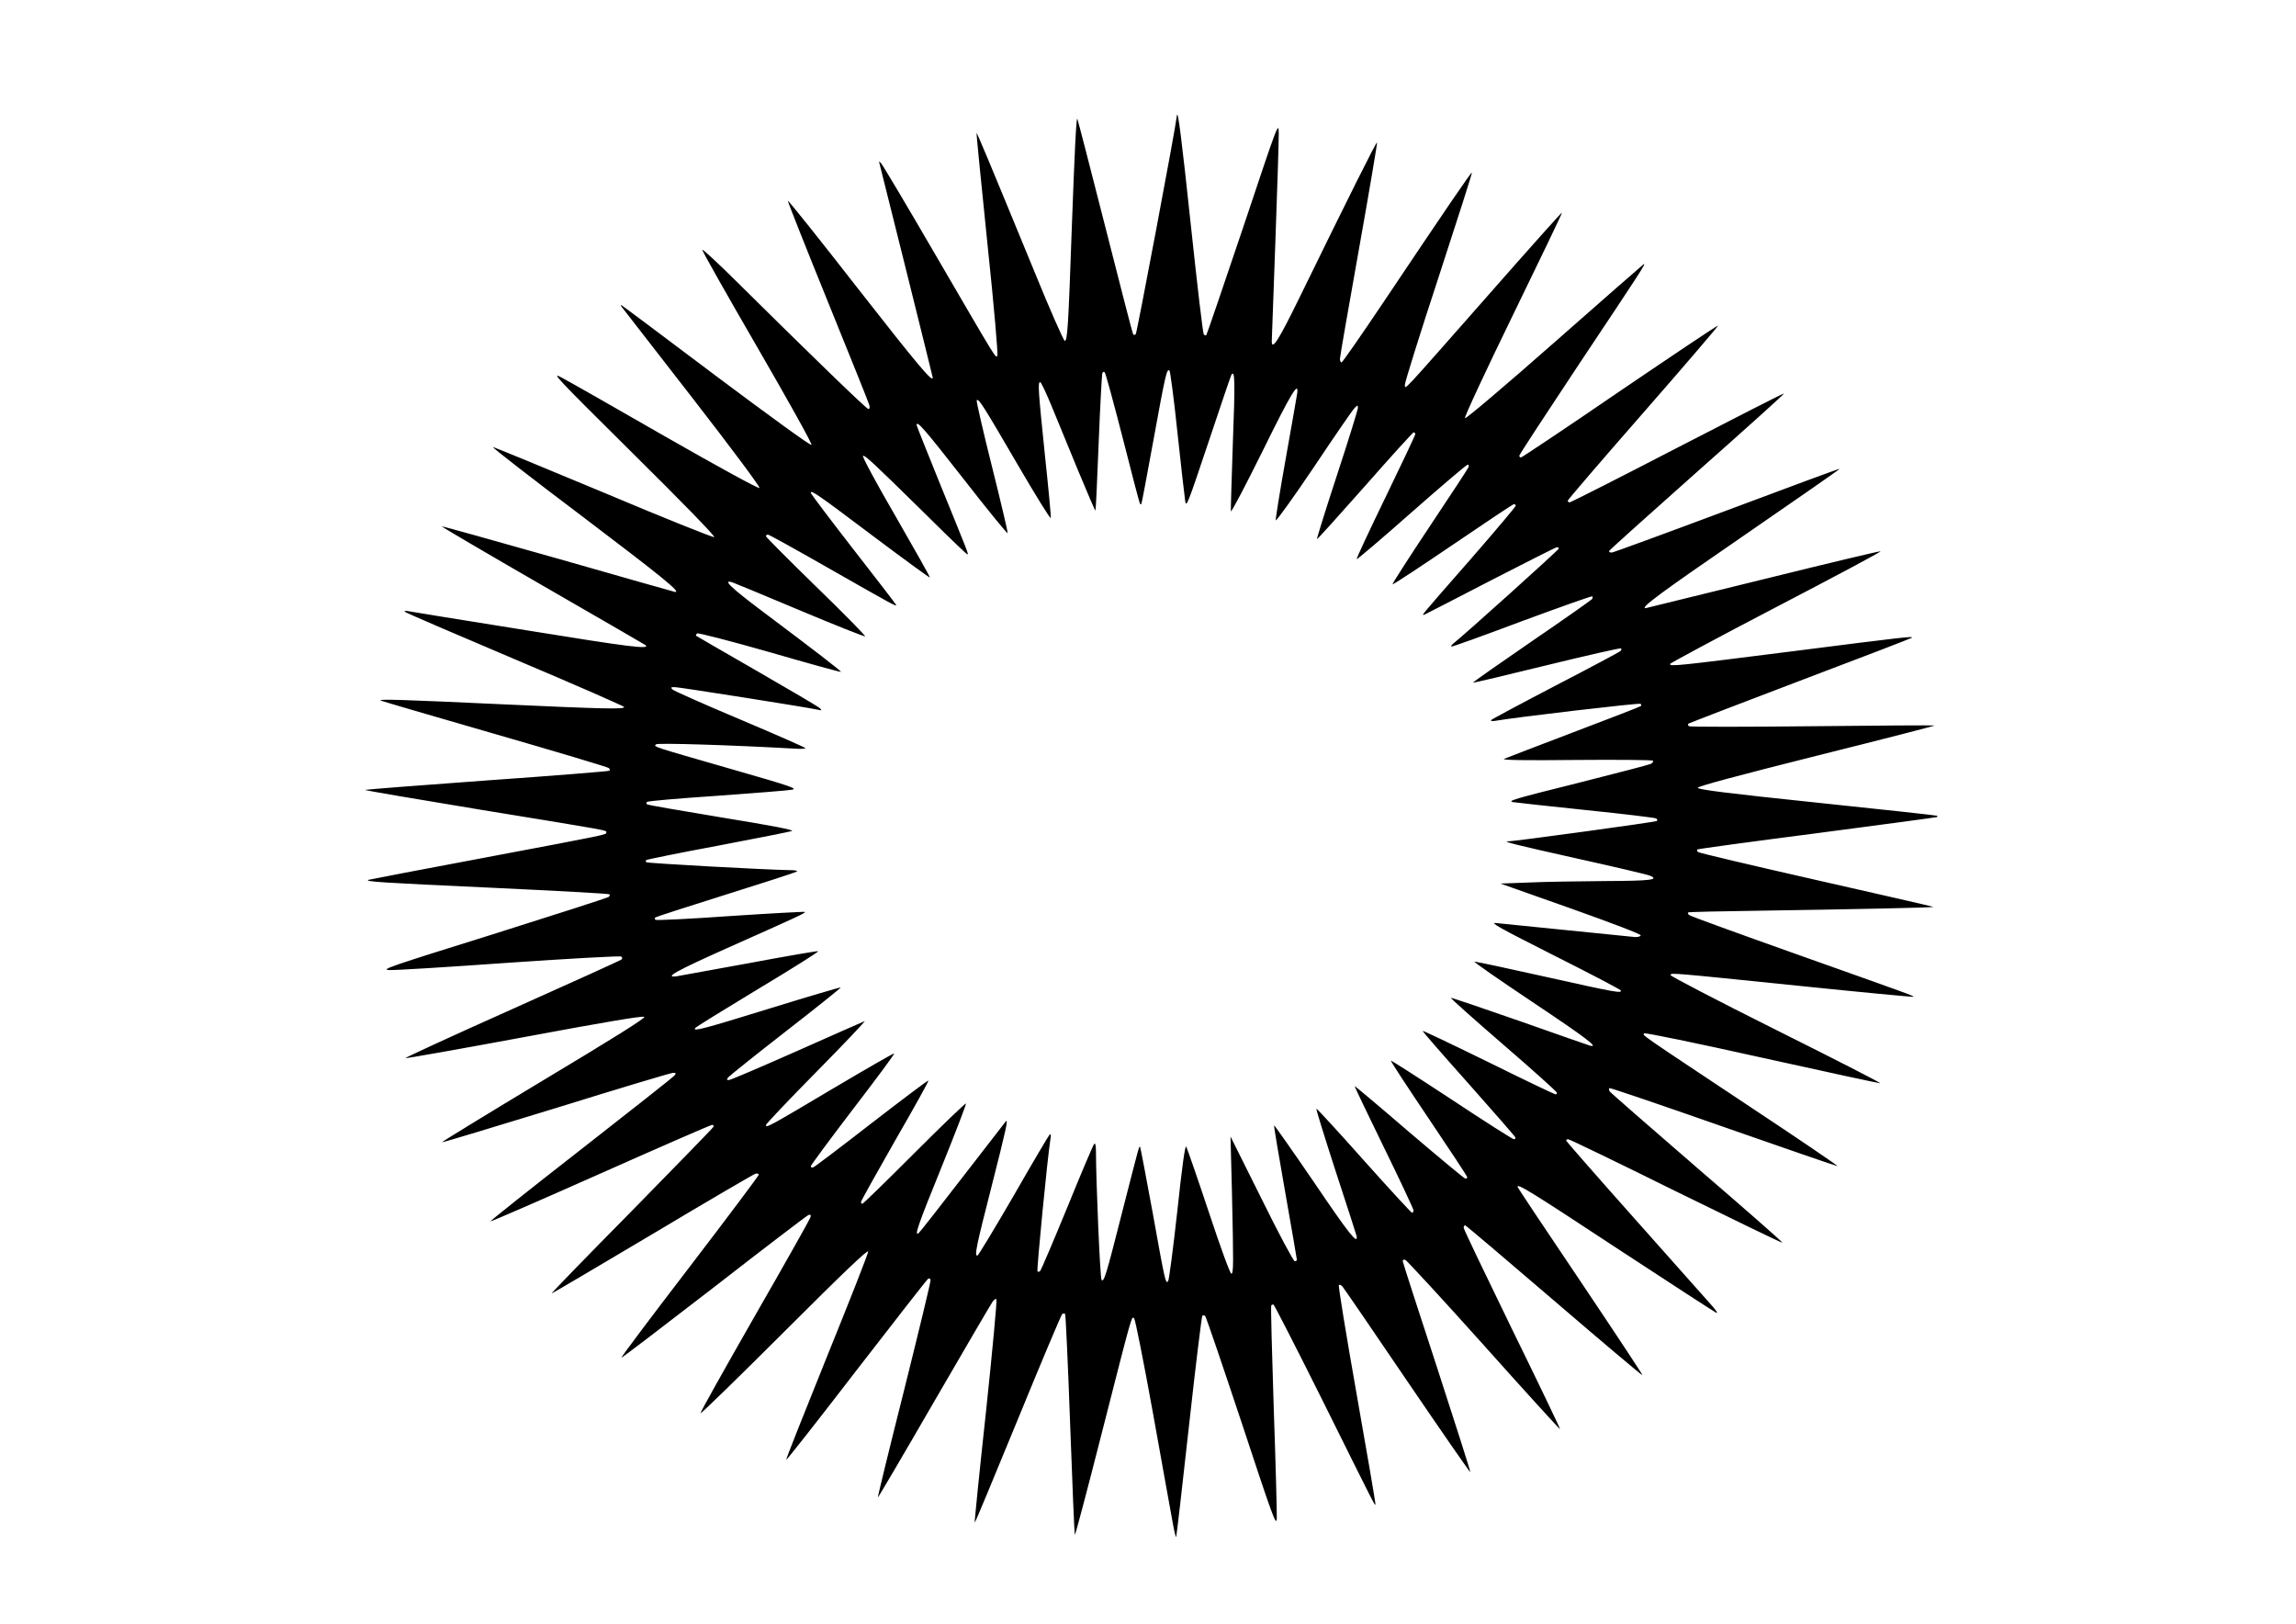 <?xml version="1.0" standalone="no"?>
<!DOCTYPE svg PUBLIC "-//W3C//DTD SVG 20010904//EN"
 "http://www.w3.org/TR/2001/REC-SVG-20010904/DTD/svg10.dtd">
<svg version="1.0" xmlns="http://www.w3.org/2000/svg"
 width="1280pt" height="905pt" viewBox="0 0 1280 905"
 preserveAspectRatio="xMidYMid meet">
<g transform="translate(0,905) scale(0.1,-0.1)"
fill="#000000" stroke="none">
<path d="M6561 8405 c-8 -74 -223 -1211 -229 -1217 -6 -6 -12 -6 -15 -1 -3 4
-73 275 -156 602 -83 327 -153 596 -155 599 -6 6 -15 -176 -31 -613 -19 -543
-24 -625 -39 -625 -6 0 -83 174 -170 388 -267 649 -319 773 -322 770 -1 -2 26
-280 61 -618 37 -350 60 -619 55 -624 -11 -11 -1 -26 -345 564 -158 272 -295
502 -303 510 -12 13 -13 13 -8 -5 10 -37 296 -1185 296 -1190 0 -29 -80 66
-415 494 -214 275 -391 496 -393 492 -1 -4 99 -257 223 -562 124 -305 228
-564 231 -576 4 -13 2 -23 -5 -23 -10 0 -320 300 -738 714 -100 99 -185 178
-188 174 -3 -3 135 -247 306 -542 180 -311 308 -541 303 -546 -5 -5 -230 158
-533 385 -288 217 -526 395 -528 395 -3 0 -1 -6 4 -12 6 -7 182 -235 393 -506
222 -286 379 -497 374 -502 -5 -5 -225 115 -524 286 -283 163 -544 311 -580
330 -60 33 -32 3 399 -424 273 -270 460 -462 453 -466 -6 -3 -284 108 -618
249 -335 140 -612 254 -616 253 -5 -2 223 -179 507 -393 438 -332 540 -415
510 -415 -2 0 -295 83 -651 185 -357 101 -649 183 -651 181 -2 -2 252 -151
564 -331 312 -180 570 -329 572 -331 27 -25 -91 -10 -659 82 -355 57 -655 105
-668 108 -13 2 -20 0 -15 -4 4 -5 281 -124 616 -266 334 -141 607 -261 607
-265 0 -13 -108 -11 -695 16 -539 25 -672 29 -664 21 2 -3 288 -86 634 -186
347 -100 634 -186 639 -191 5 -5 7 -11 4 -15 -4 -3 -311 -28 -683 -54 -373
-27 -679 -51 -681 -53 -2 -2 290 -52 649 -111 736 -120 697 -113 697 -126 0
-13 20 -9 -675 -140 -352 -66 -644 -122 -650 -124 -27 -10 70 -16 679 -44 362
-17 661 -33 664 -37 3 -3 1 -9 -4 -14 -5 -5 -295 -98 -644 -208 -580 -181
-630 -198 -580 -200 30 -2 332 17 670 41 338 23 619 39 624 34 6 -5 6 -11 0
-17 -5 -4 -280 -129 -611 -277 -332 -148 -598 -271 -593 -272 6 -2 305 51 666
118 439 82 659 119 666 112 7 -7 -179 -123 -561 -352 -314 -189 -569 -345
-567 -347 2 -2 288 84 636 191 347 108 641 196 652 196 17 0 18 -2 8 -15 -7
-9 -242 -194 -521 -412 -280 -218 -507 -399 -505 -401 3 -2 279 118 614 267
335 149 615 271 622 271 6 0 10 -4 8 -10 -1 -5 -207 -216 -456 -470 -250 -253
-451 -460 -447 -460 3 0 256 149 562 331 306 183 565 334 575 337 10 2 18 0
18 -6 0 -5 -173 -236 -385 -513 -212 -276 -383 -504 -381 -507 2 -2 234 175
515 392 280 218 518 399 527 403 13 5 16 2 12 -13 -3 -10 -143 -259 -312 -553
-168 -294 -304 -536 -301 -539 3 -3 215 203 470 458 328 328 465 458 465 444
0 -12 -104 -276 -231 -589 -126 -312 -228 -569 -226 -572 3 -2 179 222 392
499 214 277 393 506 399 510 6 4 12 1 14 -6 2 -7 -65 -283 -147 -612 -83 -329
-149 -599 -147 -601 1 -2 143 239 314 535 171 295 318 546 326 557 8 11 18 17
21 13 4 -4 -22 -285 -58 -625 -37 -339 -65 -619 -63 -620 2 -2 110 258 241
577 131 320 242 583 247 586 5 3 12 3 16 0 3 -4 16 -281 28 -617 12 -335 24
-612 26 -614 3 -3 69 248 148 558 175 685 168 663 183 648 6 -6 53 -242 104
-524 50 -281 100 -554 109 -605 9 -51 18 -91 21 -89 2 3 34 279 71 615 37 336
71 614 75 618 4 4 11 3 16 -2 5 -5 96 -272 203 -594 174 -527 193 -580 196
-535 1 28 -6 304 -17 615 -10 311 -17 569 -14 573 3 4 8 7 13 5 4 -2 126 -239
270 -528 306 -616 293 -590 298 -586 2 2 -45 277 -104 610 -59 334 -104 610
-100 613 4 4 13 0 20 -8 7 -8 170 -245 361 -527 192 -282 350 -510 352 -508 2
2 -82 265 -186 585 -105 320 -191 586 -191 592 0 6 6 9 14 7 7 -2 204 -215
437 -475 232 -260 425 -471 426 -469 2 2 -118 252 -267 556 -148 304 -270 558
-270 566 0 8 3 14 8 14 4 0 227 -189 496 -420 269 -231 491 -418 493 -416 2 2
-154 238 -346 524 -193 286 -351 523 -351 527 0 19 76 -28 565 -350 290 -190
535 -349 544 -353 9 -3 -2 14 -24 39 -22 25 -213 240 -425 478 -212 238 -386
437 -388 442 -2 5 3 9 10 9 8 0 279 -131 602 -291 324 -159 590 -288 593 -286
2 3 -211 190 -474 416 -263 227 -482 419 -488 426 -5 8 -7 17 -3 20 3 3 288
-94 633 -215 346 -121 633 -220 639 -220 6 0 -216 151 -494 335 -615 409 -595
394 -584 405 5 5 286 -53 659 -136 357 -79 653 -143 657 -142 5 2 -257 136
-582 298 -324 162 -588 299 -587 305 5 13 -17 15 716 -60 349 -36 636 -63 638
-61 5 4 -3 7 -662 241 -318 113 -583 209 -589 215 -5 5 -8 12 -5 14 2 3 189 7
414 10 522 8 957 17 953 21 -2 2 -295 69 -653 150 -357 81 -654 151 -659 156
-5 5 -7 11 -4 14 3 3 304 44 669 91 365 48 666 88 668 90 2 2 2 6 0 7 -2 2
-303 35 -669 73 -499 52 -665 73 -665 83 0 8 215 66 665 179 365 91 660 167
655 168 -6 2 -314 0 -685 -4 -371 -4 -679 -4 -684 0 -5 4 -7 10 -4 14 4 3 284
111 624 240 339 128 619 236 622 239 10 10 -36 5 -663 -75 -649 -82 -685 -86
-685 -71 0 4 266 147 592 317 325 169 587 309 582 311 -6 2 -302 -69 -658
-157 -357 -88 -650 -160 -652 -160 -33 0 84 86 541 400 299 206 543 375 541
377 -1 2 -285 -103 -629 -232 -345 -129 -634 -235 -642 -235 -8 0 -15 3 -15 8
0 4 221 202 490 441 270 239 489 436 486 438 -2 2 -269 -134 -594 -302 -324
-168 -595 -305 -601 -305 -6 0 -11 4 -11 9 0 5 189 225 421 490 232 265 419
484 417 486 -2 3 -248 -162 -547 -365 -298 -204 -547 -370 -552 -370 -5 0 -9
5 -9 10 0 6 152 238 338 518 335 502 373 560 355 549 -5 -3 -229 -199 -498
-436 -269 -237 -493 -427 -498 -422 -5 5 116 264 268 576 152 312 275 568 273
570 -2 2 -187 -205 -411 -460 -497 -564 -461 -526 -465 -500 -1 11 83 281 188
600 104 318 188 581 186 583 -4 4 -145 -203 -495 -725 -123 -183 -227 -333
-232 -333 -5 0 -9 9 -9 20 0 11 48 286 106 611 58 325 103 593 101 595 -4 5
-160 -307 -434 -868 -114 -233 -153 -295 -153 -240 0 9 9 258 20 552 11 294
19 567 19 605 -1 70 -1 68 -199 -524 -110 -326 -202 -596 -205 -599 -3 -3 -9
-1 -14 4 -5 5 -36 270 -70 589 -53 498 -75 674 -80 630z m3 -1765 c20 -184 39
-355 43 -380 6 -43 12 -27 129 322 67 201 125 372 129 379 20 31 21 -40 8
-381 -7 -201 -12 -372 -11 -380 2 -8 82 144 178 338 157 319 201 392 192 321
-2 -13 -30 -175 -63 -359 -33 -184 -58 -341 -57 -350 2 -8 97 125 212 295 114
171 216 319 227 330 18 18 19 18 19 1 0 -10 -52 -178 -116 -373 -64 -195 -114
-356 -112 -358 2 -2 122 131 267 295 145 165 268 300 272 300 5 0 9 -5 9 -10
0 -6 -75 -164 -166 -352 -91 -187 -163 -342 -161 -345 3 -2 141 115 306 261
166 146 307 266 313 266 5 0 8 -6 5 -14 -3 -8 -101 -157 -217 -331 -116 -174
-209 -319 -207 -322 3 -3 154 97 337 221 182 124 335 226 340 226 6 0 10 -4
10 -9 0 -5 -111 -137 -247 -293 -295 -337 -281 -320 -260 -313 8 4 175 89 371
191 196 101 361 184 366 184 6 0 10 -4 10 -8 0 -7 -531 -485 -588 -529 -8 -7
-14 -15 -11 -17 2 -3 179 61 392 141 214 79 391 142 394 139 3 -2 2 -9 -1 -15
-4 -5 -155 -112 -337 -236 -182 -125 -329 -228 -327 -230 2 -2 187 42 411 97
225 55 411 97 414 94 4 -4 2 -10 -3 -15 -5 -5 -166 -91 -359 -191 -192 -100
-354 -187 -360 -192 -7 -7 0 -9 20 -6 121 21 805 101 811 95 4 -4 5 -10 1 -13
-3 -3 -171 -68 -374 -145 -202 -77 -377 -144 -388 -149 -14 -7 114 -9 402 -6
233 2 425 0 428 -4 3 -5 -2 -13 -12 -18 -10 -5 -196 -53 -413 -108 -342 -85
-390 -99 -355 -105 22 -3 208 -24 413 -45 205 -21 378 -42 385 -46 6 -4 8 -10
4 -14 -5 -6 -790 -113 -831 -114 -31 0 39 -18 384 -95 212 -47 395 -90 408
-96 56 -23 2 -29 -251 -30 -144 -1 -334 -4 -422 -8 l-160 -6 393 -139 c233
-83 391 -143 389 -150 -2 -6 -17 -10 -33 -9 -41 4 -719 72 -774 78 -37 4 23
-29 322 -180 201 -101 369 -189 373 -195 11 -19 -32 -11 -417 75 -210 47 -389
85 -398 85 -8 0 137 -101 323 -225 301 -201 376 -258 320 -243 -10 3 -186 64
-392 137 -206 72 -378 130 -382 129 -4 -2 128 -119 292 -261 165 -142 299
-263 299 -268 0 -5 -4 -9 -8 -9 -5 0 -173 80 -373 179 -200 98 -366 177 -368
175 -2 -2 113 -134 255 -293 142 -160 260 -295 262 -301 2 -5 -2 -10 -8 -10
-7 0 -163 99 -347 221 -184 121 -337 219 -339 217 -2 -3 93 -148 211 -323 118
-175 215 -322 215 -327 0 -4 -5 -8 -10 -8 -6 0 -146 117 -313 259 -166 143
-303 258 -305 257 -1 -2 72 -155 163 -341 91 -186 165 -344 165 -351 0 -8 -3
-14 -8 -14 -4 0 -124 130 -267 290 -142 160 -262 290 -266 290 -4 0 45 -156
107 -348 63 -191 115 -354 117 -362 8 -51 -41 10 -236 298 -121 177 -222 321
-224 319 -2 -2 26 -170 62 -373 36 -203 65 -372 65 -376 0 -5 -6 -8 -12 -8 -7
0 -91 157 -185 348 l-173 347 8 -310 c9 -407 9 -449 -3 -455 -6 -3 -61 147
-126 344 -64 192 -121 356 -126 365 -6 10 -23 -109 -50 -363 -23 -208 -46
-383 -51 -388 -14 -14 -16 -7 -87 388 -36 196 -67 359 -69 361 -6 6 -3 15
-106 -387 -84 -331 -96 -369 -109 -354 -8 8 -31 554 -31 709 0 37 -3 56 -10
49 -5 -5 -73 -164 -150 -354 -78 -190 -146 -349 -151 -354 -5 -5 -12 -7 -15
-3 -6 5 56 639 72 737 4 24 2 32 -5 25 -5 -5 -96 -158 -200 -340 -105 -181
-196 -331 -201 -333 -20 -7 -8 49 80 393 77 303 93 373 77 354 -2 -2 -110
-142 -241 -311 -130 -169 -241 -310 -246 -313 -23 -14 -3 45 130 372 77 191
138 349 135 352 -3 3 -133 -122 -288 -277 -155 -155 -285 -282 -290 -282 -4 0
-7 5 -7 10 0 6 86 160 190 342 105 182 189 333 186 335 -2 3 -144 -104 -315
-236 -171 -133 -318 -244 -326 -247 -8 -4 -15 -1 -15 5 0 6 106 149 235 318
129 168 233 308 230 311 -2 3 -156 -86 -342 -196 -355 -211 -373 -221 -373
-203 0 6 127 140 283 298 155 157 275 284 267 281 -8 -3 -178 -78 -378 -167
-199 -88 -369 -161 -378 -161 -14 0 -14 3 -3 16 7 8 151 124 321 256 170 132
307 242 305 244 -2 2 -178 -50 -392 -116 -372 -115 -433 -131 -420 -111 3 6
161 103 351 218 190 114 341 209 335 211 -5 2 -180 -28 -388 -67 -208 -38
-389 -71 -402 -73 -72 -9 0 31 282 157 404 180 439 196 434 202 -3 2 -190 -8
-416 -23 -225 -16 -413 -25 -417 -21 -4 4 -5 10 -1 13 3 3 178 60 389 126 211
66 390 124 398 129 10 5 -3 9 -40 9 -132 2 -791 38 -797 44 -3 3 -4 9 0 12 3
3 183 40 399 80 216 41 402 78 413 82 13 6 -118 31 -389 75 -225 37 -413 70
-418 73 -5 4 -6 10 -1 14 4 5 179 20 388 34 209 15 398 30 419 34 35 6 2 18
-340 116 -441 127 -431 123 -417 137 9 9 421 -4 776 -24 31 -2 57 -1 57 3 0 3
-163 75 -362 159 -200 84 -370 160 -378 167 -12 12 -11 14 12 14 24 0 741
-113 798 -126 22 -5 23 -4 10 9 -8 8 -166 101 -350 207 -184 106 -337 194
-339 196 -3 3 0 8 5 13 5 5 179 -40 404 -104 217 -63 396 -112 398 -110 4 3
-133 109 -441 340 -173 130 -222 177 -164 159 12 -4 181 -74 376 -156 195 -82
359 -147 364 -145 5 1 -117 126 -272 276 -155 151 -281 278 -281 282 0 5 5 9
11 9 7 0 156 -83 333 -184 369 -210 391 -223 380 -205 -4 7 -112 148 -241 313
-128 165 -233 304 -233 309 0 18 38 -8 346 -240 173 -130 316 -234 318 -232 2
2 -84 155 -190 339 -109 187 -189 337 -183 339 12 4 51 -32 360 -336 118 -117
218 -213 222 -213 8 0 7 1 -157 404 -69 170 -126 313 -126 317 0 28 43 -21
262 -301 133 -171 244 -307 246 -302 1 5 -38 173 -88 372 -50 199 -88 365 -85
369 11 11 35 -27 225 -353 102 -175 186 -311 188 -303 2 7 -13 166 -33 353
-37 360 -40 404 -26 404 5 0 33 -60 63 -132 30 -73 97 -235 148 -360 52 -125
95 -226 97 -224 2 1 10 171 18 377 8 206 18 380 20 388 4 9 9 11 14 5 5 -5 50
-171 101 -369 50 -198 93 -362 96 -364 2 -2 6 -2 7 0 2 2 32 162 67 354 67
367 75 404 90 389 4 -5 25 -160 44 -344z"/>
</g>
</svg>
